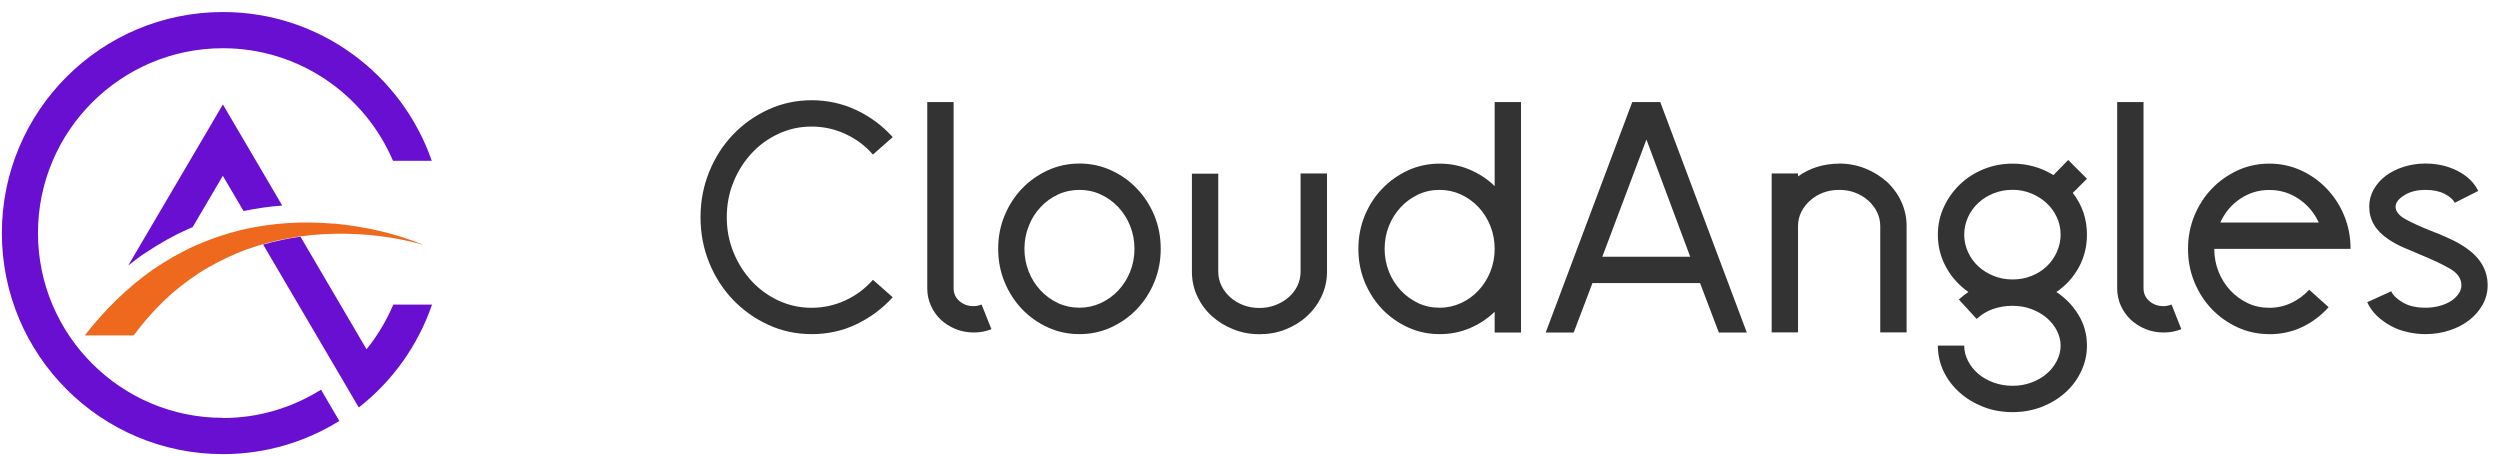 <svg width="181" height="33" viewBox="0 0 181 33" fill="none" xmlns="http://www.w3.org/2000/svg">
<g clip-path="url(#clip0_29_1855)">
<path d="M24.199 16.199C21.96 15.993 19.671 16.13 17.433 16.656C16.313 16.931 15.219 17.306 14.156 17.775C13.092 18.244 12.086 18.838 11.11 19.489C9.222 20.814 7.552 22.459 6.138 24.285H9.678C10.497 23.178 11.423 22.153 12.461 21.233C13.255 20.564 14.093 19.933 15 19.407C15.907 18.882 16.863 18.425 17.858 18.056C19.859 17.344 22.004 16.968 24.18 16.925C26.35 16.887 28.558 17.125 30.684 17.738C28.639 16.893 26.438 16.405 24.205 16.187" fill="#EE691E"/>
<path d="M9.278 19.232L16.138 7.563L20.434 14.88C19.49 14.955 18.552 15.086 17.633 15.28L16.132 12.728L13.949 16.443C13.843 16.487 13.73 16.53 13.624 16.581C12.605 17.031 11.542 17.625 10.353 18.419C9.991 18.675 9.628 18.951 9.278 19.226M16.132 30.251C8.752 30.251 2.749 24.247 2.749 16.868C2.749 9.489 8.759 3.492 16.138 3.492C21.66 3.492 26.413 6.856 28.451 11.64H31.259C29.089 5.374 23.136 0.871 16.138 0.871C7.302 0.871 0.135 8.038 0.135 16.875C0.135 25.711 7.302 32.878 16.138 32.878C19.234 32.878 22.123 31.996 24.568 30.476L23.242 28.212C21.178 29.507 18.746 30.264 16.138 30.264M28.477 22.046C27.983 23.216 27.326 24.31 26.538 25.286L21.754 17.137C20.835 17.262 19.934 17.456 19.052 17.706L24.637 27.218L25.975 29.501C28.401 27.606 30.259 25.029 31.278 22.052H28.477V22.046Z" fill="#680FD2"/>
<path d="M58.772 24.191C57.659 24.191 56.615 23.972 55.639 23.522C54.664 23.078 53.807 22.471 53.075 21.709C52.344 20.946 51.768 20.051 51.349 19.026C50.93 18 50.718 16.899 50.718 15.724C50.718 14.548 50.93 13.466 51.349 12.434C51.768 11.402 52.344 10.502 53.075 9.739C53.807 8.976 54.657 8.376 55.639 7.925C56.615 7.481 57.659 7.256 58.772 7.256C59.886 7.256 60.992 7.494 61.999 7.969C63.006 8.445 63.888 9.101 64.632 9.927L63.2 11.19C62.644 10.552 61.981 10.058 61.211 9.702C60.442 9.345 59.623 9.164 58.766 9.164C57.909 9.164 57.128 9.333 56.383 9.677C55.639 10.021 54.983 10.489 54.432 11.084C53.876 11.678 53.432 12.372 53.107 13.172C52.781 13.966 52.619 14.817 52.619 15.724C52.619 16.631 52.781 17.481 53.107 18.275C53.432 19.07 53.876 19.764 54.432 20.364C54.989 20.958 55.639 21.427 56.383 21.771C57.128 22.115 57.928 22.284 58.766 22.284C59.604 22.284 60.436 22.102 61.211 21.746C61.981 21.39 62.644 20.889 63.2 20.258L64.632 21.521C63.882 22.346 63.006 22.997 61.999 23.478C60.992 23.96 59.911 24.191 58.772 24.191Z" fill="black" fill-opacity="0.8"/>
<path d="M70.498 24.073C70.035 24.073 69.597 23.991 69.185 23.822C68.772 23.654 68.416 23.428 68.109 23.141C67.809 22.853 67.571 22.515 67.396 22.128C67.221 21.74 67.134 21.321 67.134 20.877V7.388H69.041V20.877C69.041 21.24 69.178 21.546 69.46 21.796C69.735 22.04 70.085 22.165 70.498 22.165C70.673 22.165 70.861 22.128 71.067 22.046L71.78 23.835C71.574 23.916 71.361 23.972 71.148 24.016C70.936 24.054 70.717 24.073 70.492 24.073" fill="black" fill-opacity="0.8"/>
<path d="M78.153 11.84C78.966 11.84 79.728 12.003 80.441 12.328C81.154 12.653 81.78 13.097 82.311 13.654C82.843 14.21 83.268 14.861 83.575 15.605C83.881 16.349 84.037 17.156 84.037 18.013C84.037 18.869 83.881 19.676 83.575 20.42C83.262 21.171 82.843 21.821 82.311 22.378C81.78 22.934 81.154 23.372 80.441 23.703C79.728 24.029 78.966 24.191 78.153 24.191C77.34 24.191 76.577 24.029 75.864 23.703C75.151 23.378 74.525 22.934 73.994 22.378C73.462 21.821 73.043 21.171 72.731 20.42C72.424 19.676 72.268 18.869 72.268 18.013C72.268 17.156 72.424 16.349 72.731 15.605C73.043 14.861 73.462 14.21 73.994 13.654C74.525 13.097 75.151 12.66 75.864 12.328C76.577 12.003 77.34 11.84 78.153 11.84ZM78.153 22.278C78.69 22.278 79.203 22.165 79.691 21.946C80.172 21.721 80.604 21.415 80.967 21.027C81.329 20.639 81.617 20.183 81.823 19.67C82.03 19.157 82.136 18.601 82.136 18.013C82.136 17.425 82.03 16.875 81.823 16.355C81.617 15.836 81.329 15.386 80.967 14.998C80.604 14.611 80.179 14.304 79.691 14.079C79.209 13.854 78.69 13.748 78.153 13.748C77.615 13.748 77.077 13.86 76.602 14.079C76.126 14.304 75.701 14.604 75.338 14.998C74.969 15.386 74.688 15.843 74.482 16.355C74.275 16.875 74.169 17.425 74.169 18.013C74.169 18.601 74.275 19.151 74.482 19.67C74.688 20.189 74.976 20.639 75.338 21.027C75.701 21.415 76.126 21.721 76.602 21.946C77.077 22.165 77.596 22.278 78.153 22.278Z" fill="black" fill-opacity="0.8"/>
<path d="M94.168 12.559H96.076V19.663C96.076 20.301 95.944 20.895 95.681 21.452C95.419 22.009 95.062 22.49 94.618 22.897C94.174 23.303 93.655 23.622 93.067 23.853C92.48 24.085 91.854 24.197 91.185 24.197C90.516 24.197 89.884 24.079 89.29 23.841C88.696 23.603 88.177 23.284 87.727 22.878C87.283 22.471 86.933 21.99 86.676 21.439C86.42 20.883 86.295 20.295 86.295 19.676V12.572H88.202V19.676C88.202 20.039 88.284 20.383 88.44 20.702C88.596 21.02 88.815 21.296 89.084 21.533C89.353 21.771 89.665 21.959 90.028 22.096C90.385 22.234 90.772 22.296 91.185 22.296C91.598 22.296 91.986 22.227 92.355 22.084C92.717 21.94 93.036 21.752 93.305 21.515C93.574 21.277 93.787 20.995 93.937 20.683C94.087 20.364 94.162 20.032 94.162 19.682V12.578L94.168 12.559Z" fill="black" fill-opacity="0.8"/>
<path d="M104.23 24.191C103.417 24.191 102.654 24.029 101.941 23.703C101.229 23.378 100.603 22.934 100.072 22.384C99.54 21.827 99.121 21.177 98.808 20.427C98.502 19.682 98.346 18.876 98.346 18.019C98.346 17.162 98.502 16.362 98.808 15.611C99.121 14.861 99.54 14.21 100.072 13.66C100.603 13.104 101.229 12.666 101.941 12.334C102.654 12.009 103.417 11.847 104.23 11.847C104.993 11.847 105.719 11.99 106.4 12.278C107.082 12.566 107.689 12.96 108.214 13.473V7.388H110.121V24.073H108.214V22.572C107.689 23.078 107.082 23.478 106.4 23.766C105.719 24.054 104.993 24.191 104.23 24.191ZM104.23 13.748C103.674 13.748 103.155 13.86 102.679 14.079C102.204 14.304 101.779 14.611 101.416 14.998C101.053 15.386 100.766 15.843 100.559 16.355C100.353 16.875 100.247 17.425 100.247 18.013C100.247 18.601 100.353 19.151 100.559 19.67C100.766 20.189 101.053 20.639 101.416 21.027C101.779 21.415 102.204 21.721 102.679 21.946C103.155 22.171 103.674 22.278 104.23 22.278C104.787 22.278 105.281 22.165 105.769 21.946C106.25 21.721 106.682 21.421 107.044 21.027C107.407 20.639 107.695 20.183 107.901 19.67C108.108 19.151 108.214 18.601 108.214 18.013C108.214 17.425 108.108 16.875 107.901 16.355C107.695 15.836 107.407 15.386 107.044 14.998C106.682 14.611 106.25 14.304 105.769 14.079C105.287 13.86 104.768 13.748 104.23 13.748Z" fill="black" fill-opacity="0.8"/>
<path d="M115.293 20.495L113.936 24.073H111.91L118.176 7.388H120.202L126.468 24.073H124.442L123.085 20.495H115.293ZM119.202 10.102L116.006 18.588H122.372L119.202 10.102Z" fill="black" fill-opacity="0.8"/>
<path d="M133.147 11.84C133.816 11.84 134.448 11.959 135.042 12.197C135.636 12.434 136.155 12.76 136.606 13.16C137.05 13.566 137.4 14.048 137.656 14.604C137.913 15.161 138.038 15.749 138.038 16.368V24.066H136.13V16.368C136.13 16.005 136.049 15.661 135.893 15.342C135.736 15.023 135.517 14.748 135.249 14.511C134.98 14.273 134.667 14.085 134.31 13.948C133.954 13.81 133.566 13.748 133.154 13.748C132.741 13.748 132.353 13.816 131.997 13.948C131.64 14.085 131.327 14.273 131.059 14.511C130.79 14.748 130.571 15.03 130.414 15.342C130.258 15.661 130.177 15.999 130.177 16.368V24.066H128.269V12.559H130.177V12.772C130.59 12.472 131.052 12.241 131.559 12.084C132.065 11.928 132.597 11.847 133.154 11.847" fill="black" fill-opacity="0.8"/>
<path d="M142.515 21.14C141.846 20.677 141.308 20.089 140.908 19.363C140.502 18.638 140.301 17.85 140.301 16.993C140.301 16.28 140.445 15.611 140.733 14.992C141.021 14.373 141.402 13.829 141.89 13.36C142.371 12.891 142.947 12.522 143.603 12.253C144.26 11.984 144.967 11.847 145.711 11.847C146.793 11.847 147.775 12.128 148.669 12.678L149.738 11.584L151.095 12.941L150.07 13.967C150.751 14.842 151.095 15.849 151.095 16.993C151.095 17.85 150.895 18.644 150.501 19.363C150.101 20.089 149.563 20.677 148.881 21.14C149.551 21.584 150.088 22.14 150.489 22.809C150.895 23.479 151.095 24.216 151.095 25.023C151.095 25.674 150.958 26.293 150.676 26.88C150.401 27.468 150.02 27.981 149.532 28.419C149.044 28.857 148.475 29.201 147.818 29.457C147.162 29.713 146.455 29.838 145.711 29.838C144.967 29.838 144.241 29.713 143.591 29.457C142.94 29.201 142.365 28.857 141.877 28.419C141.383 27.981 141.002 27.474 140.72 26.893C140.445 26.311 140.301 25.692 140.301 25.023H142.209C142.209 25.405 142.303 25.773 142.484 26.13C142.665 26.486 142.915 26.799 143.222 27.062C143.528 27.325 143.904 27.537 144.329 27.693C144.76 27.85 145.217 27.931 145.711 27.931C146.205 27.931 146.661 27.85 147.08 27.693C147.499 27.537 147.868 27.325 148.175 27.062C148.487 26.799 148.731 26.486 148.913 26.13C149.094 25.773 149.188 25.405 149.188 25.023C149.188 24.642 149.094 24.279 148.913 23.929C148.731 23.578 148.481 23.272 148.175 23.009C147.868 22.747 147.499 22.54 147.08 22.378C146.661 22.221 146.205 22.14 145.711 22.14C145.217 22.14 144.723 22.221 144.279 22.378C143.835 22.534 143.447 22.778 143.109 23.091L141.821 21.684C142.046 21.477 142.271 21.296 142.515 21.133M145.711 13.742C145.236 13.742 144.779 13.823 144.354 13.992C143.922 14.161 143.553 14.392 143.234 14.686C142.915 14.98 142.665 15.324 142.484 15.724C142.303 16.124 142.209 16.543 142.209 16.987C142.209 17.431 142.303 17.85 142.484 18.25C142.665 18.651 142.915 18.995 143.234 19.288C143.553 19.582 143.929 19.814 144.354 19.983C144.785 20.151 145.236 20.233 145.711 20.233C146.186 20.233 146.643 20.151 147.068 19.983C147.499 19.814 147.868 19.582 148.175 19.288C148.487 18.995 148.731 18.651 148.913 18.25C149.094 17.85 149.188 17.431 149.188 16.987C149.188 16.543 149.094 16.099 148.9 15.699C148.713 15.299 148.456 14.961 148.137 14.673C147.818 14.386 147.449 14.161 147.03 13.992C146.611 13.823 146.167 13.742 145.711 13.742Z" fill="black" fill-opacity="0.8"/>
<path d="M156.649 24.073C156.186 24.073 155.748 23.991 155.335 23.822C154.923 23.654 154.566 23.428 154.26 23.141C153.959 22.853 153.722 22.515 153.547 22.128C153.372 21.74 153.284 21.321 153.284 20.877V7.388H155.191V20.877C155.191 21.24 155.329 21.546 155.61 21.796C155.886 22.04 156.236 22.165 156.649 22.165C156.824 22.165 157.011 22.128 157.218 22.046L157.931 23.835C157.724 23.916 157.512 23.972 157.299 24.016C157.086 24.054 156.867 24.073 156.642 24.073" fill="black" fill-opacity="0.8"/>
<path d="M164.297 24.191C163.484 24.191 162.721 24.029 162.008 23.703C161.295 23.378 160.67 22.934 160.138 22.384C159.607 21.827 159.188 21.177 158.875 20.427C158.568 19.682 158.412 18.876 158.412 18.019C158.412 17.162 158.568 16.362 158.875 15.611C159.188 14.861 159.607 14.21 160.138 13.66C160.67 13.103 161.295 12.666 162.008 12.334C162.721 12.009 163.484 11.846 164.297 11.846C165.11 11.846 165.873 12.009 166.586 12.334C167.299 12.659 167.924 13.103 168.455 13.66C168.987 14.217 169.412 14.867 169.719 15.611C170.025 16.355 170.181 17.162 170.181 18.019H160.313C160.313 18.607 160.419 19.157 160.626 19.676C160.832 20.195 161.12 20.645 161.483 21.033C161.845 21.421 162.271 21.727 162.746 21.952C163.221 22.177 163.74 22.284 164.297 22.284C164.853 22.284 165.379 22.171 165.873 21.94C166.367 21.709 166.804 21.39 167.186 20.977L168.593 22.24C168.036 22.859 167.392 23.341 166.661 23.685C165.929 24.029 165.141 24.197 164.303 24.197M164.303 13.754C163.521 13.754 162.815 13.966 162.183 14.398C161.545 14.829 161.07 15.399 160.751 16.111H167.88C167.549 15.399 167.061 14.823 166.423 14.398C165.785 13.966 165.078 13.754 164.303 13.754Z" fill="black" fill-opacity="0.8"/>
<path d="M180.106 20.664C180.106 21.158 179.987 21.615 179.75 22.046C179.512 22.472 179.193 22.847 178.786 23.166C178.38 23.485 177.905 23.735 177.354 23.916C176.804 24.098 176.222 24.191 175.603 24.191C175.172 24.191 174.747 24.141 174.315 24.047C173.884 23.954 173.483 23.804 173.114 23.604C172.739 23.403 172.402 23.166 172.101 22.878C171.801 22.59 171.557 22.259 171.388 21.878L173.127 21.09C173.252 21.377 173.533 21.646 173.959 21.896C174.39 22.153 174.934 22.278 175.603 22.278C175.966 22.278 176.31 22.234 176.629 22.146C176.948 22.059 177.223 21.94 177.454 21.79C177.686 21.64 177.867 21.465 178.005 21.265C178.136 21.064 178.205 20.864 178.205 20.658C178.205 20.183 177.942 19.789 177.417 19.476C176.892 19.163 176.185 18.832 175.297 18.463C174.884 18.288 174.471 18.113 174.059 17.938C173.646 17.763 173.265 17.556 172.914 17.319C171.989 16.699 171.532 15.912 171.532 14.961C171.532 14.517 171.639 14.104 171.851 13.723C172.064 13.341 172.358 13.01 172.72 12.735C173.083 12.459 173.521 12.241 174.021 12.078C174.522 11.922 175.047 11.84 175.61 11.84C176.466 11.84 177.242 12.022 177.936 12.378C178.63 12.735 179.124 13.216 179.424 13.823L177.73 14.68C177.605 14.442 177.354 14.223 176.992 14.035C176.623 13.848 176.166 13.748 175.61 13.748C174.991 13.748 174.471 13.879 174.059 14.142C173.646 14.404 173.44 14.68 173.44 14.967C173.44 15.299 173.677 15.599 174.14 15.861C174.609 16.124 175.222 16.405 175.985 16.706C176.448 16.881 176.904 17.068 177.354 17.281C177.811 17.487 178.224 17.725 178.605 17.994C179.606 18.707 180.106 19.601 180.106 20.664Z" fill="black" fill-opacity="0.8"/>
</g>
<defs>
<clipPath id="clip0_29_1855">
<rect width="181" height="33" fill="black"/>
</clipPath>
</defs>
</svg>
